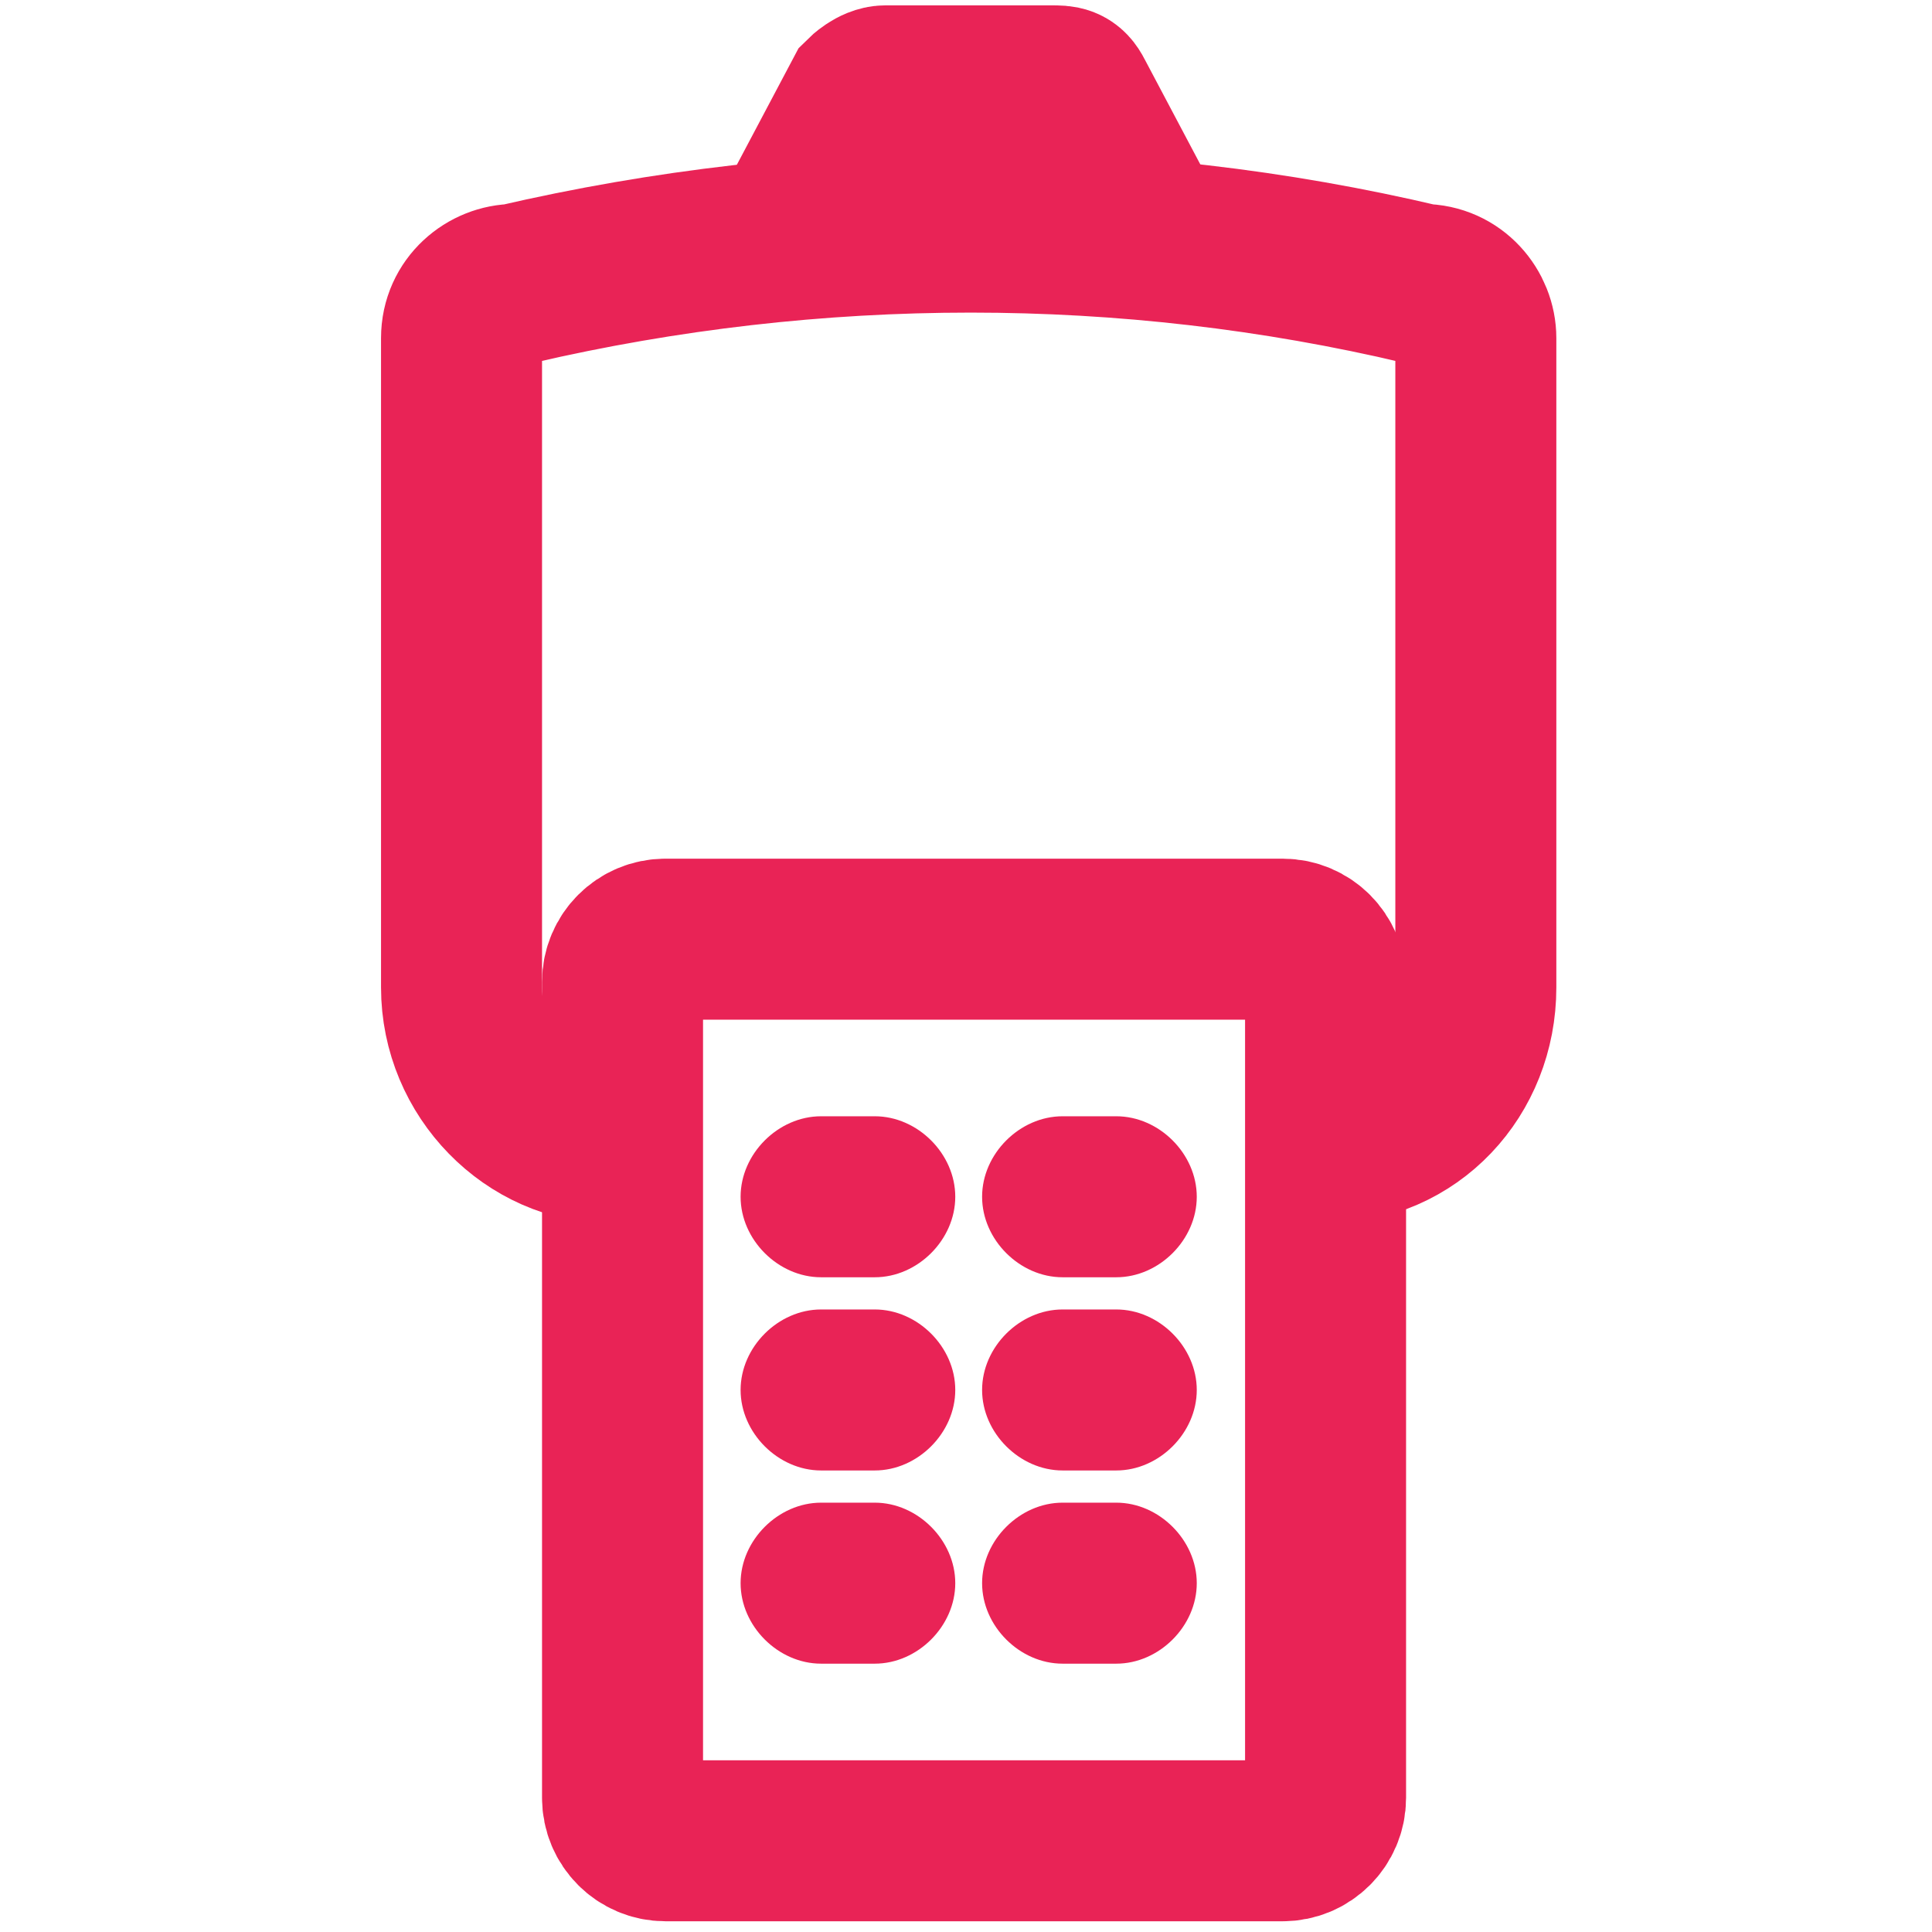 <svg width="36" height="36" viewBox="0 0 36 36" fill="none" xmlns="http://www.w3.org/2000/svg">
<path d="M23.9 17.5H12.4C11.958 17.5 11.6 17.858 11.6 18.3V33.5C11.6 33.942 11.958 34.3 12.4 34.3H23.9C24.342 34.3 24.7 33.942 24.7 33.5V18.3C24.7 17.858 24.342 17.5 23.9 17.5Z" stroke="#E92356" stroke-width="3" stroke-miterlimit="10"/>
<path d="M11.4 21.3C9.9 21.3 8.6 20 8.6 18.4V6.3C8.6 5.7 9.1 5.3 9.6 5.3C15.2 4 21 4 26.5 5.3C27.1 5.3 27.5 5.8 27.5 6.3V18.4C27.5 20 26.3 21.3 24.7 21.3" stroke="#E92356" stroke-width="3" stroke-miterlimit="10"/>
<path d="M16.3 20.8H15.3C14.5 20.8 13.8 21.5 13.8 22.3C13.8 23.1 14.5 23.8 15.3 23.8H16.3C17.1 23.8 17.8 23.1 17.8 22.3C17.8 21.5 17.1 20.8 16.3 20.8Z" fill="#E92356"/>
<path d="M20.8 20.8H19.8C19 20.8 18.3 21.5 18.3 22.3C18.3 23.1 19 23.8 19.8 23.8H20.8C21.6 23.8 22.3 23.1 22.3 22.3C22.3 21.5 21.6 20.8 20.8 20.8Z" fill="#E92356"/>
<path d="M16.3 24.4H15.3C14.5 24.4 13.8 25.1 13.8 25.9C13.8 26.7 14.5 27.4 15.3 27.4H16.3C17.1 27.4 17.8 26.7 17.8 25.9C17.8 25.1 17.1 24.4 16.3 24.4Z" fill="#E92356"/>
<path d="M20.8 24.4H19.8C19 24.4 18.3 25.1 18.3 25.9C18.3 26.7 19 27.4 19.8 27.4H20.8C21.6 27.4 22.3 26.7 22.3 25.9C22.3 25.1 21.6 24.4 20.8 24.4Z" fill="#E92356"/>
<path d="M16.3 28H15.3C14.5 28 13.8 28.701 13.8 29.5C13.8 30.3 14.5 31 15.3 31H16.3C17.1 31 17.8 30.3 17.8 29.5C17.8 28.701 17.1 28 16.3 28Z" fill="#E92356"/>
<path d="M20.8 28H19.8C19 28 18.3 28.701 18.3 29.5C18.3 30.3 19 31 19.8 31H20.8C21.6 31 22.3 30.3 22.3 29.5C22.3 28.701 21.6 28 20.8 28Z" fill="#E92356"/>
<path d="M20.8 3.5H15.2L16.1 1.8C16.1 1.8 16.3 1.6 16.5 1.6H19.6C19.8 1.6 19.9 1.6 20 1.8L20.9 3.5H20.8Z" stroke="#E92356" stroke-width="3" stroke-miterlimit="10"/>
</svg>
